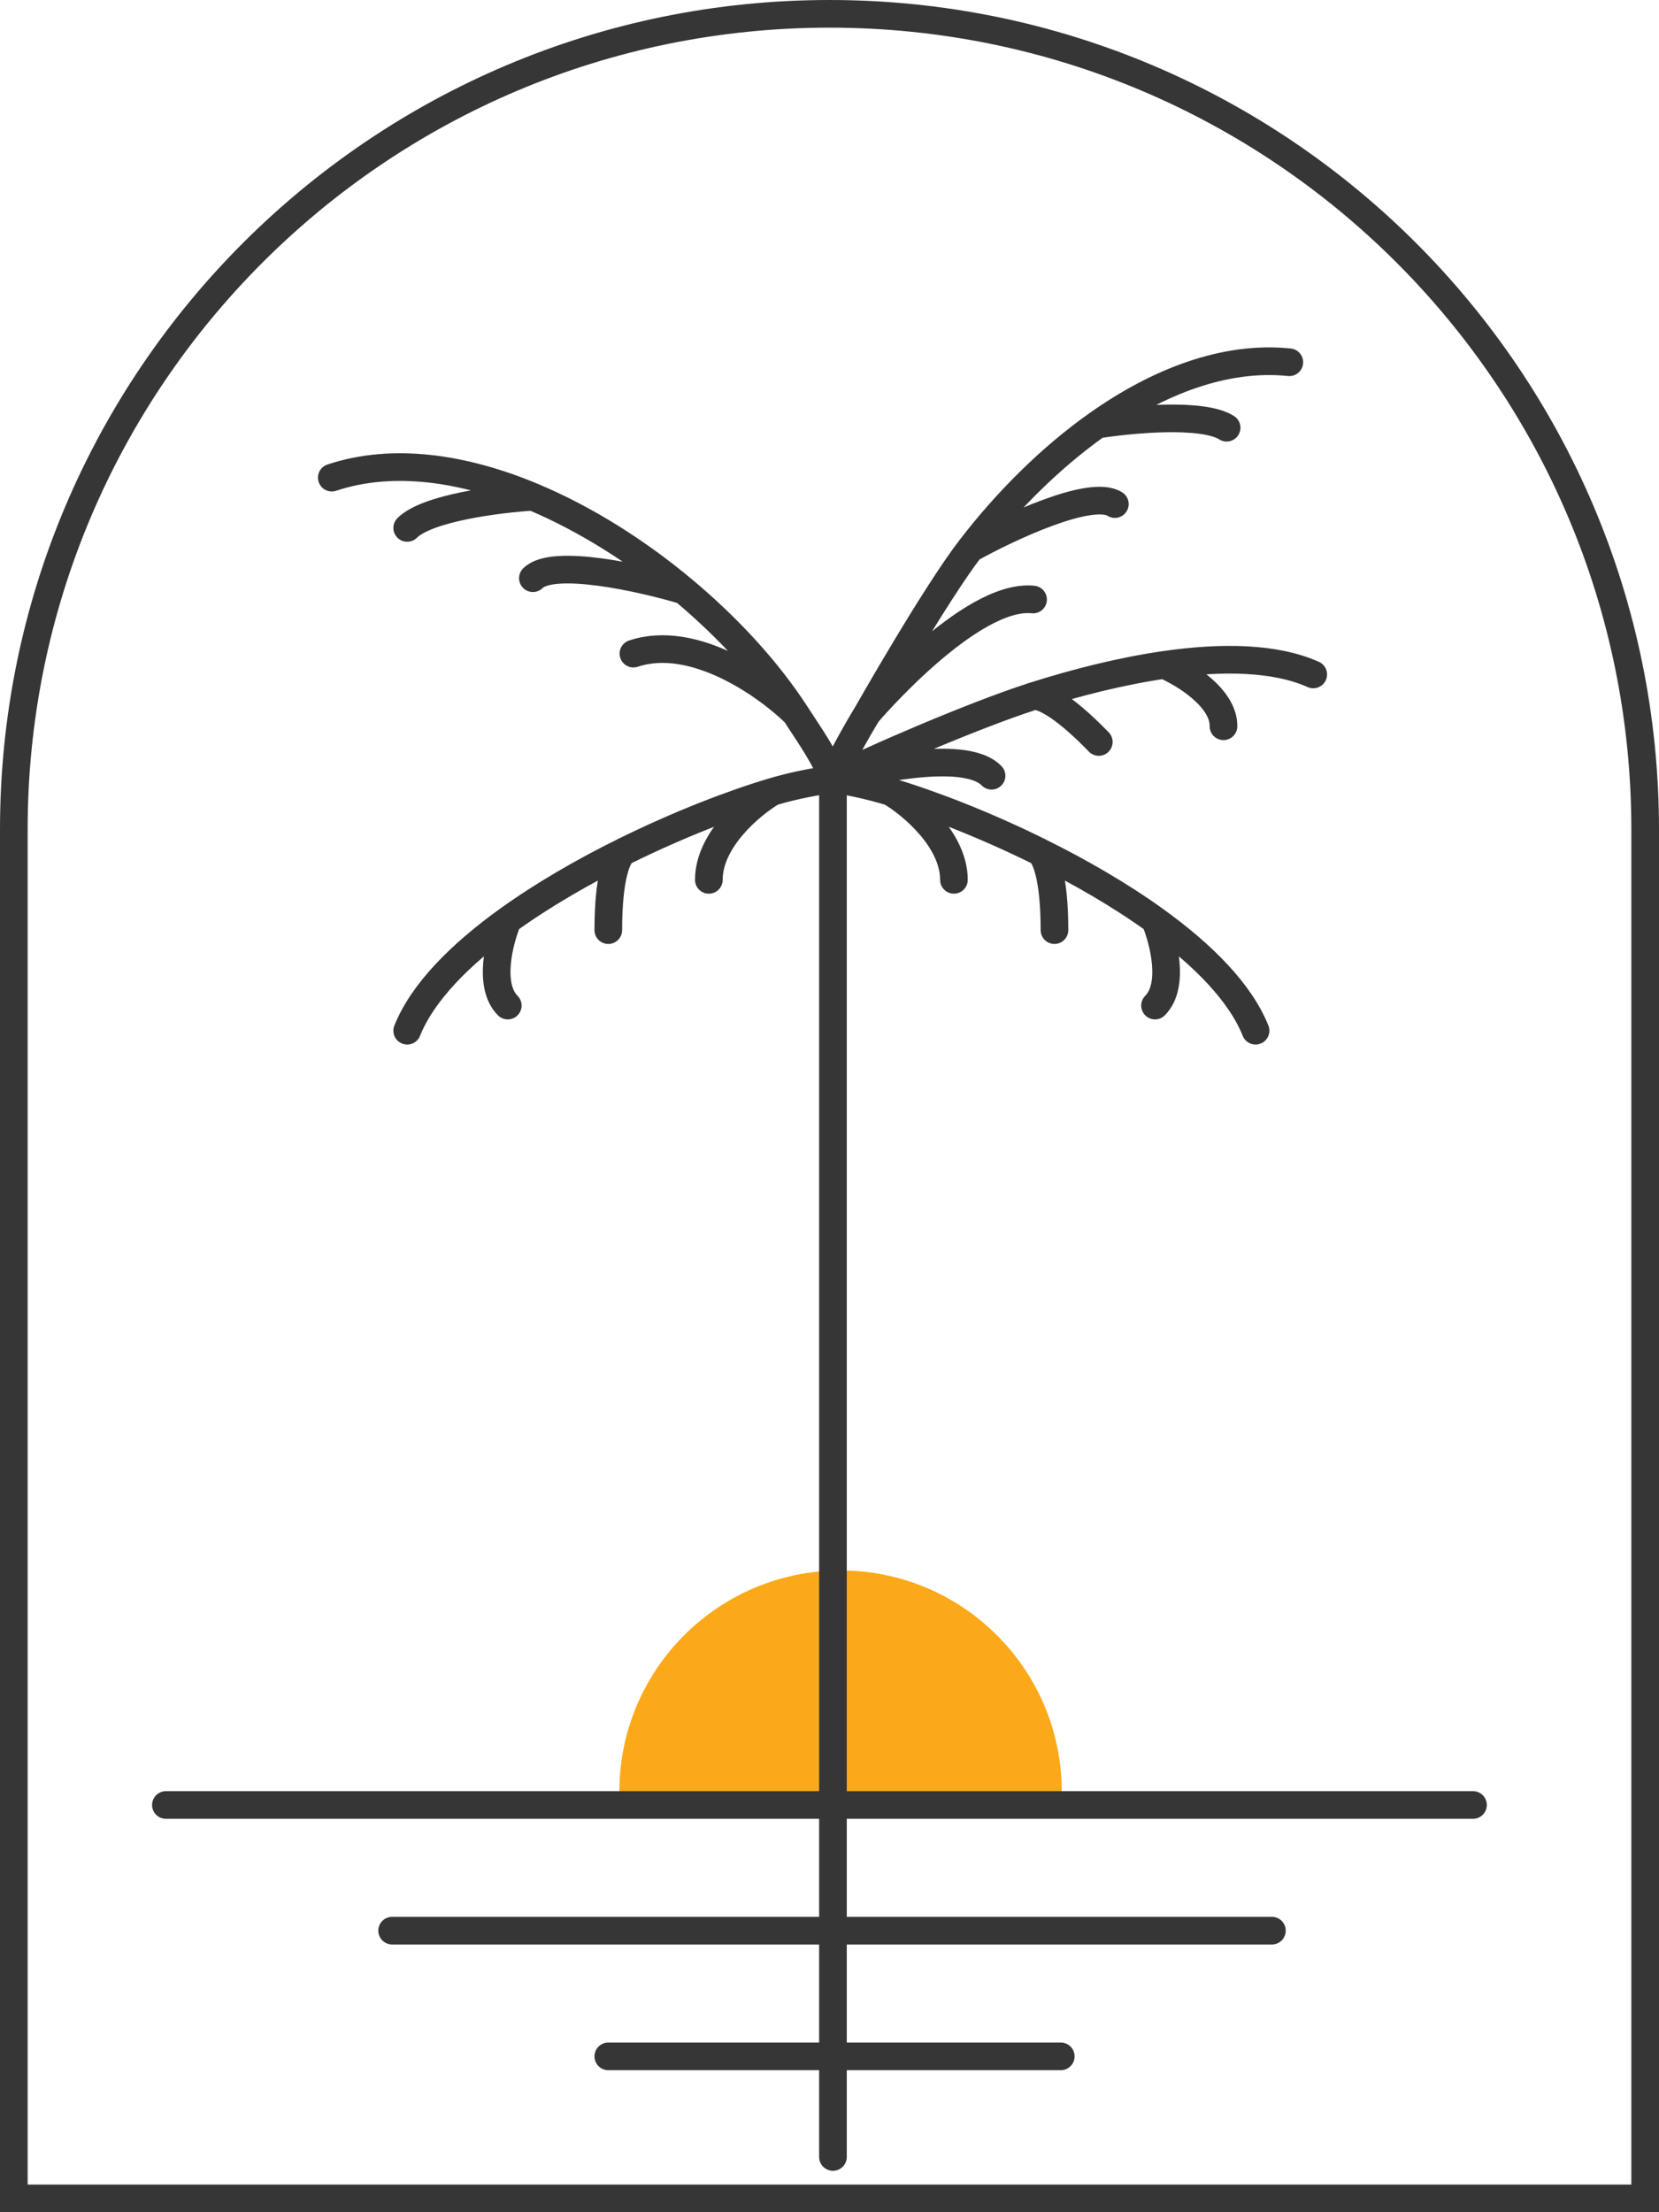 <svg width="60" height="80" viewBox="0 0 60 80" fill="none" xmlns="http://www.w3.org/2000/svg">
<path d="M0.5 30C0.5 13.708 13.708 0.5 30 0.5C46.292 0.5 59.5 13.708 59.5 30V79.5H0.5V30Z" stroke="#373636" stroke-linecap="round"/>
<path d="M30.4 56.793C25.982 56.793 22.4 60.374 22.4 64.793H38.4C38.4 60.374 34.818 56.793 30.4 56.793Z" fill="#FBA919"/>
<path d="M30.125 28.183V78.001M30.125 28.183C30.379 27.42 31.372 25.798 31.372 25.798M30.125 28.183C30.624 28.233 31.379 28.39 32.206 28.637M30.125 28.183C29.871 27.42 29.294 26.614 28.765 25.798M30.125 28.183C29.626 28.233 28.757 28.39 27.93 28.637M30.125 28.183C30.991 27.978 34.85 27.007 35.861 28.053M30.125 28.183C31.509 27.466 35.273 25.849 37.302 25.198M31.372 25.798C31.372 25.798 35.075 21.444 37.362 21.68M31.372 25.798C31.372 25.798 33.786 21.544 35.091 19.845M32.206 28.637C32.971 29.091 34.5 30.364 34.5 31.818M32.206 28.637C33.699 29.084 35.61 29.826 37.521 30.768M37.521 30.768C37.542 30.773 37.565 30.784 37.589 30.802M37.521 30.768C37.544 30.779 37.566 30.79 37.589 30.802M37.589 30.802C37.805 30.961 38.136 31.677 38.136 33.636M37.589 30.802C39.049 31.525 40.506 32.364 41.773 33.277M41.773 33.277C43.485 34.51 44.851 35.877 45.409 37.273M41.773 33.277C42.076 34.003 42.5 35.636 41.773 36.364M28.765 25.798C27.722 24.775 25.091 22.909 22.909 23.637M28.765 25.798C27.78 24.28 26.37 22.727 24.727 21.352M24.727 21.352C23.212 20.901 20 20.182 19.273 20.909M24.727 21.352C23.08 19.973 21.197 18.773 19.273 17.966M19.273 17.966C16.779 16.921 14.215 16.535 12 17.273M19.273 17.966C18.061 18.038 15.454 18.364 14.727 19.091M27.93 28.637C27.166 29.091 25.636 30.364 25.636 31.818M27.93 28.637C26.438 29.084 24.526 29.826 22.616 30.768M22.616 30.768C22.595 30.773 22.572 30.784 22.547 30.802M22.616 30.768C22.593 30.779 22.57 30.79 22.547 30.802M22.547 30.802C22.331 30.961 22 31.677 22 33.636M22.547 30.802C21.087 31.525 19.631 32.364 18.364 33.277M18.364 33.277C16.651 34.51 15.286 35.877 14.727 37.273M18.364 33.277C18.061 34.003 17.636 35.636 18.364 36.364M35.091 19.845C36.473 19.076 39.452 17.677 40.32 18.229M35.091 19.845C36.401 18.141 37.978 16.562 39.681 15.356M39.681 15.356C41.888 13.794 44.307 12.86 46.63 13.1M39.681 15.356C40.88 15.163 43.494 14.915 44.362 15.467M37.302 25.198C37.32 25.186 37.344 25.178 37.375 25.174M37.302 25.198C37.326 25.19 37.35 25.182 37.375 25.174M37.375 25.174C37.641 25.139 38.376 25.423 39.739 26.832M37.375 25.174C38.927 24.679 40.557 24.27 42.103 24.045M42.103 24.045C44.191 23.741 46.123 23.775 47.495 24.39M42.103 24.045C42.825 24.356 44.266 25.236 44.249 26.264" stroke="#373636" stroke-linecap="round"/>
<path d="M6 65.273H53.273M14.182 69.818H46" stroke="#373636" stroke-linecap="round"/>
<path d="M22 74.364H38.364" stroke="#373636" stroke-linecap="round"/>
</svg>
